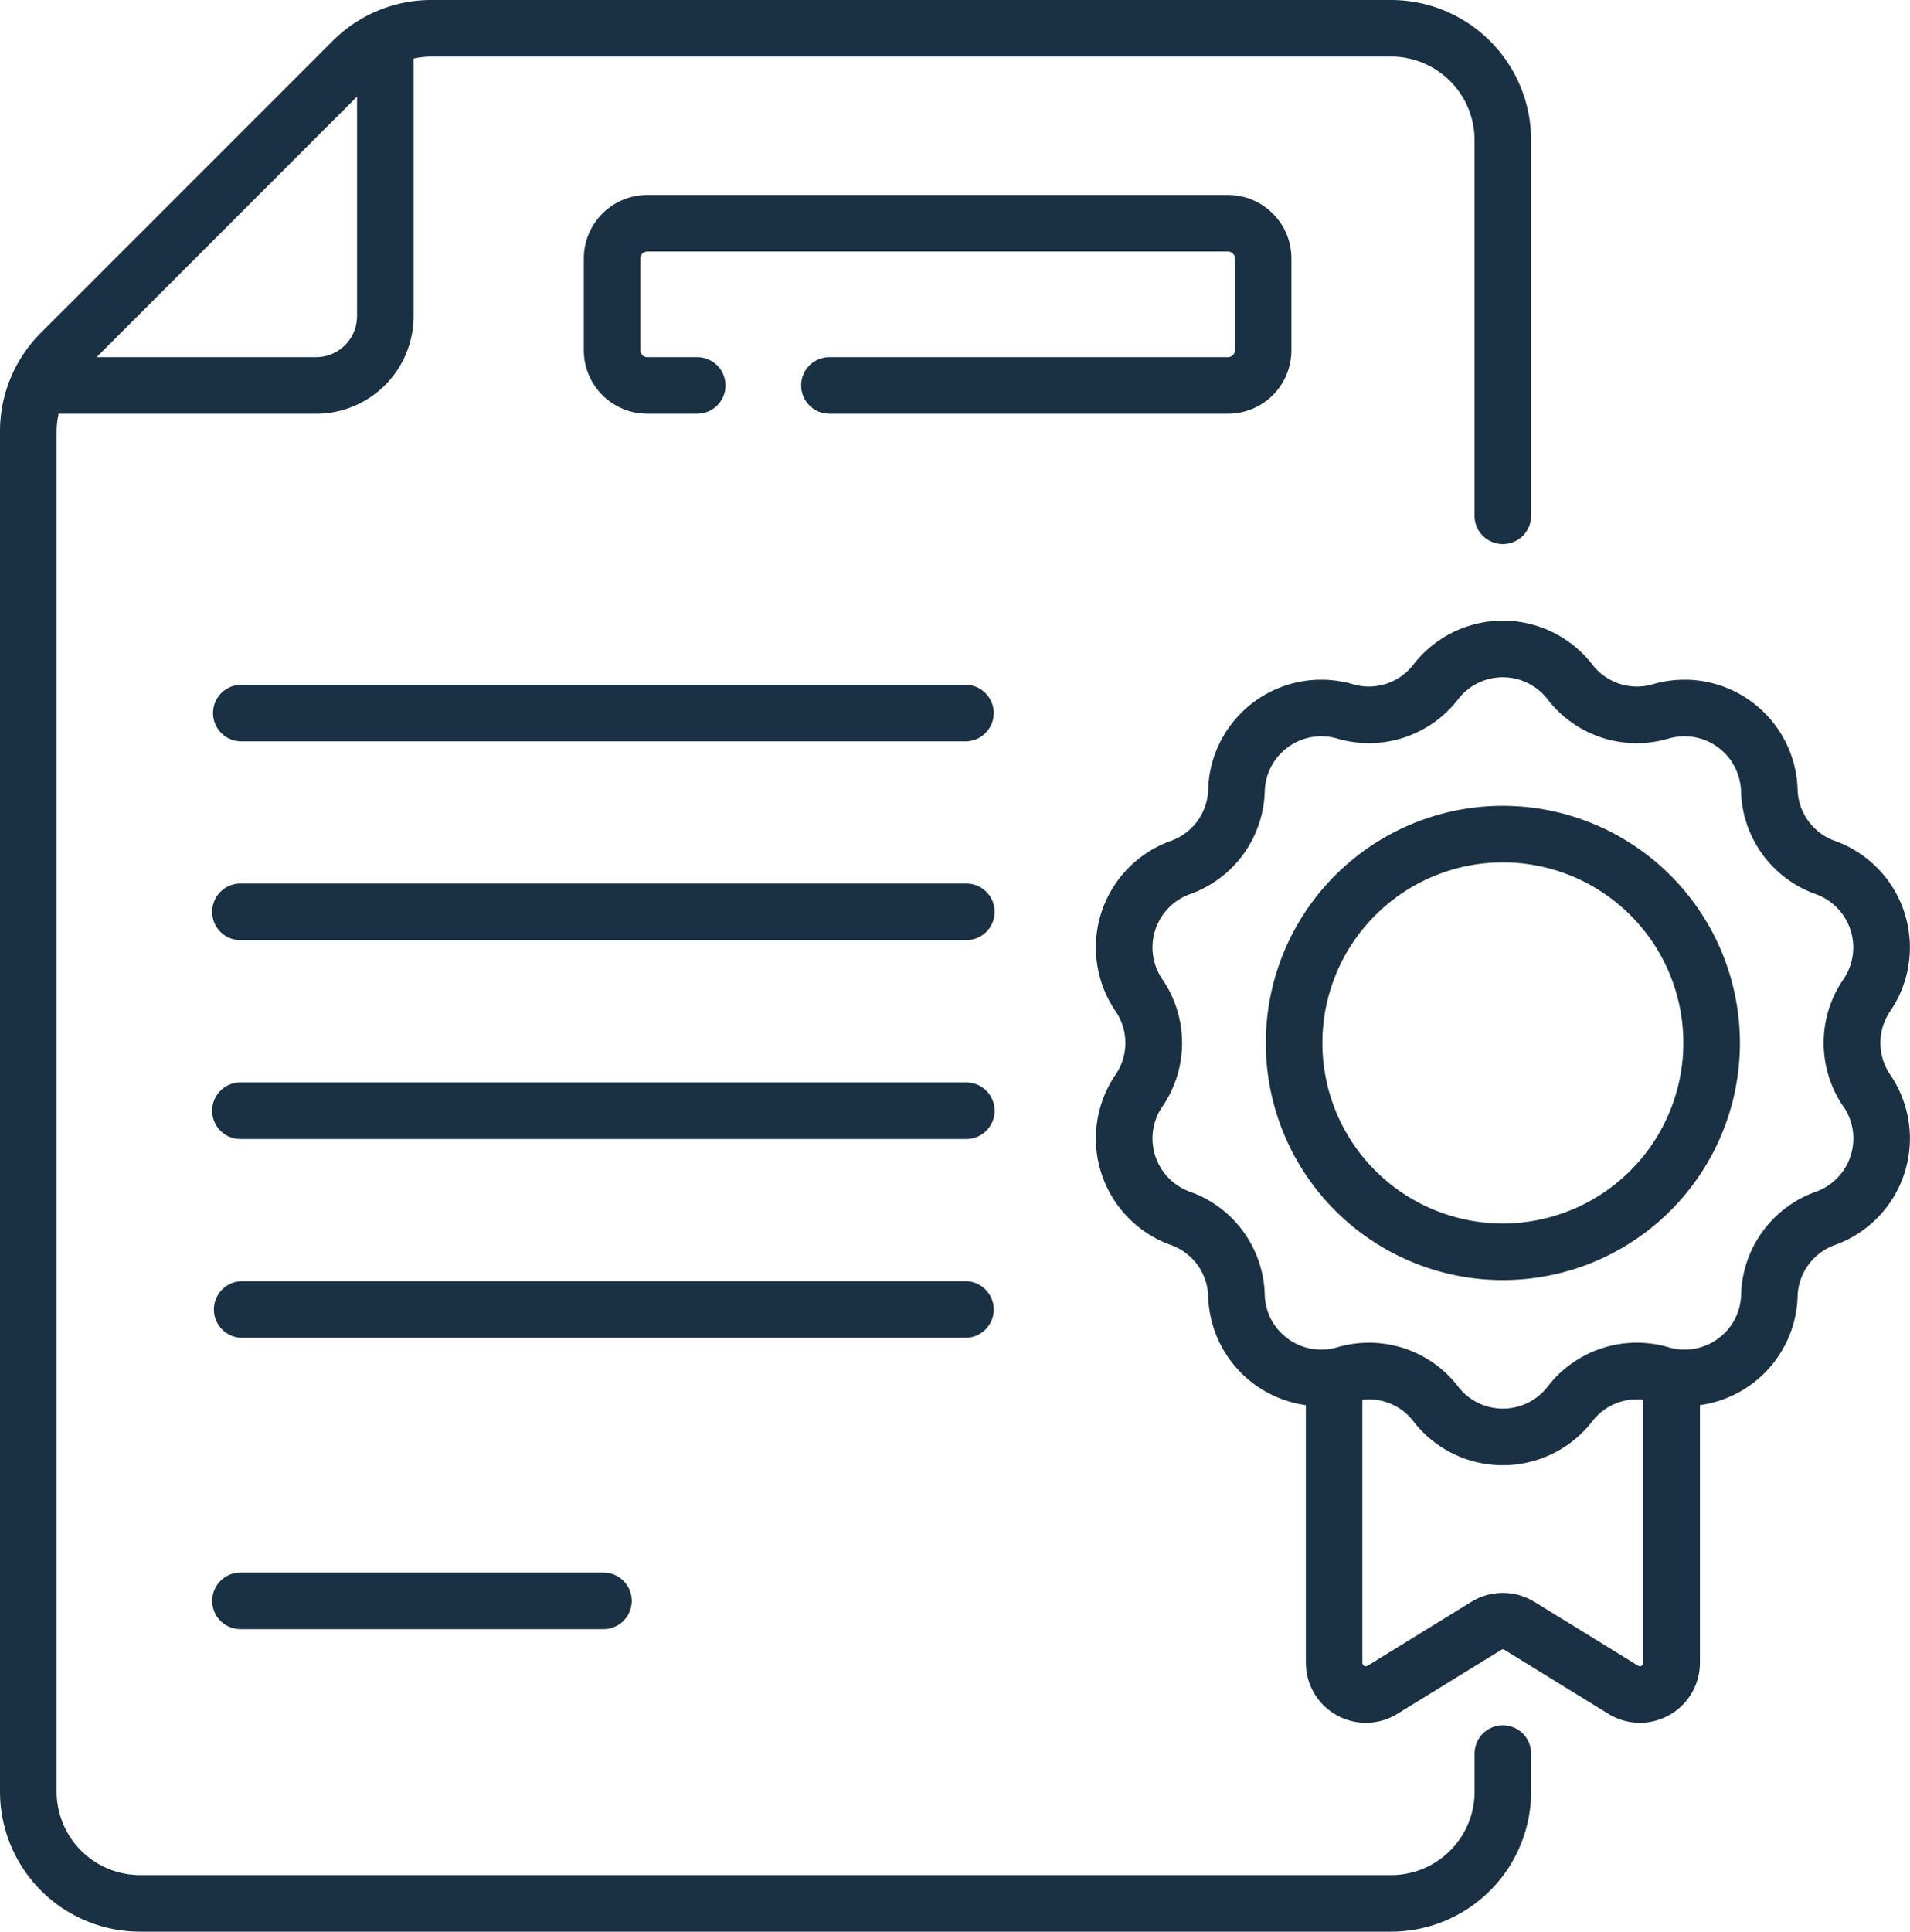 <svg id="certificate" xmlns="http://www.w3.org/2000/svg" width="138.473" height="140" viewBox="0 0 138.473 140">
  <g id="Group_42298" data-name="Group 42298">
    <path id="Path_356" data-name="Path 356" d="M113.836,181.506h-52.5a2.05,2.05,0,1,0,0,4.1h52.5a2.05,2.05,0,1,0,0-4.1Z" transform="translate(-43.842 -131.875)" fill="#1a3143"/>
    <path id="Path_357" data-name="Path 357" d="M113.836,234.2h-52.5a2.051,2.051,0,1,0,0,4.1h52.5a2.051,2.051,0,1,0,0-4.1Z" transform="translate(-43.842 -170.162)" fill="#1a3143"/>
    <path id="Path_358" data-name="Path 358" d="M113.836,286.9h-52.5a2.051,2.051,0,1,0,0,4.1h52.5a2.051,2.051,0,1,0,0-4.1Z" transform="translate(-43.842 -208.449)" fill="#1a3143"/>
    <path id="Path_359" data-name="Path 359" d="M115.887,341.645a2.05,2.05,0,0,0-2.051-2.051h-52.5a2.051,2.051,0,0,0,0,4.1h52.5A2.05,2.05,0,0,0,115.887,341.645Z" transform="translate(-43.842 -246.736)" fill="#1a3143"/>
    <path id="Path_360" data-name="Path 360" d="M61.341,416.821a2.051,2.051,0,1,0,0,4.1H87.656a2.051,2.051,0,0,0,0-4.1Z" transform="translate(-43.842 -302.847)" fill="#1a3143"/>
    <path id="Path_361" data-name="Path 361" d="M208.9,62.958V56.3a4.6,4.6,0,0,0-4.6-4.6H162.2a4.6,4.6,0,0,0-4.6,4.6v6.654a4.6,4.6,0,0,0,4.6,4.6h3.555a2.051,2.051,0,1,0,0-4.1H162.2a.5.5,0,0,1-.5-.5V56.3a.5.5,0,0,1,.5-.5h42.1a.5.5,0,0,1,.5.5v6.654a.5.5,0,0,1-.5.5H175.343a2.051,2.051,0,0,0,0,4.1H204.3A4.6,4.6,0,0,0,208.9,62.958Z" transform="translate(-115.273 -37.568)" fill="#1a3143"/>
    <path id="Path_362" data-name="Path 362" d="M111.752,125.042a2.051,2.051,0,0,0-2.051,2.051v2.761a6.052,6.052,0,0,1-6.045,6.045H12.94A6.052,6.052,0,0,1,6.9,129.854V31.289a6.086,6.086,0,0,1,.145-1.3H25.711a7.077,7.077,0,0,0,7.069-7.069V4.246a6.083,6.083,0,0,1,1.3-.145h69.573a6.052,6.052,0,0,1,6.045,6.045v27.3a2.051,2.051,0,0,0,4.1,0v-27.3A10.157,10.157,0,0,0,103.656,0H34.083a10.08,10.08,0,0,0-7.174,2.972L5.765,24.115a10.079,10.079,0,0,0-2.971,7.174v98.565A10.157,10.157,0,0,0,12.94,140h90.716A10.158,10.158,0,0,0,113.8,129.854v-2.761a2.051,2.051,0,0,0-2.051-2.051ZM28.679,7V22.917a2.972,2.972,0,0,1-2.968,2.968H9.8Z" transform="translate(-2.794 0)" fill="#1a3143"/>
    <path id="Path_363" data-name="Path 363" d="M350.93,192.806a8.2,8.2,0,0,0-4.008-12.334,4.074,4.074,0,0,1-2.712-3.734,8.2,8.2,0,0,0-10.492-7.623,4.074,4.074,0,0,1-4.389-1.426,8.2,8.2,0,0,0-12.969,0,4.075,4.075,0,0,1-4.389,1.426,8.2,8.2,0,0,0-10.492,7.623,4.075,4.075,0,0,1-2.713,3.734,8.2,8.2,0,0,0-4.007,12.334,4.075,4.075,0,0,1,0,4.615,8.2,8.2,0,0,0,4.007,12.334,4.074,4.074,0,0,1,2.713,3.734,8.2,8.2,0,0,0,7.08,7.875v18.67a4.352,4.352,0,0,0,6.634,3.706l7.521-4.63a.215.215,0,0,1,.263,0l7.52,4.63a4.353,4.353,0,0,0,6.634-3.706v-18.67a8.2,8.2,0,0,0,7.08-7.875,4.074,4.074,0,0,1,2.712-3.734,8.2,8.2,0,0,0,4.008-12.334A4.072,4.072,0,0,1,350.93,192.806Zm-18.284,47.441-7.521-4.63a4.352,4.352,0,0,0-4.563,0l-7.521,4.63a.249.249,0,0,1-.383-.214V220.974a4.068,4.068,0,0,1,3.7,1.564,8.2,8.2,0,0,0,12.969,0,4.069,4.069,0,0,1,3.7-1.564v19.059a.25.25,0,0,1-.383.214Zm14.895-40.517a4.1,4.1,0,0,1-2,6.165,8.152,8.152,0,0,0-5.427,7.47,4.042,4.042,0,0,1-1.476,3.027,4.083,4.083,0,0,1-3.768.783,8.154,8.154,0,0,0-8.782,2.853,4.1,4.1,0,0,1-6.482,0,8.147,8.147,0,0,0-6.459-3.187,8.279,8.279,0,0,0-2.322.334,4.081,4.081,0,0,1-3.769-.783,4.04,4.04,0,0,1-1.475-3.027,8.153,8.153,0,0,0-5.427-7.47,4.1,4.1,0,0,1-2-6.165,8.153,8.153,0,0,0,0-9.233,4.1,4.1,0,0,1,2-6.165,8.153,8.153,0,0,0,5.427-7.47,4.1,4.1,0,0,1,5.244-3.81A8.153,8.153,0,0,0,319.6,170.2a4.1,4.1,0,0,1,6.482,0,8.153,8.153,0,0,0,8.781,2.853,4.1,4.1,0,0,1,5.244,3.81,8.153,8.153,0,0,0,5.427,7.47,4.1,4.1,0,0,1,2,6.165,8.153,8.153,0,0,0,0,9.234Z" transform="translate(-213.887 -119.525)" fill="#1a3143"/>
    <path id="Path_364" data-name="Path 364" d="M355.6,213.583a17.187,17.187,0,1,0,17.186,17.187A17.206,17.206,0,0,0,355.6,213.583Zm0,30.272a13.085,13.085,0,1,1,13.085-13.085A13.1,13.1,0,0,1,355.6,243.855Z" transform="translate(-246.643 -155.181)" fill="#1a3143"/>
  </g>
</svg>
